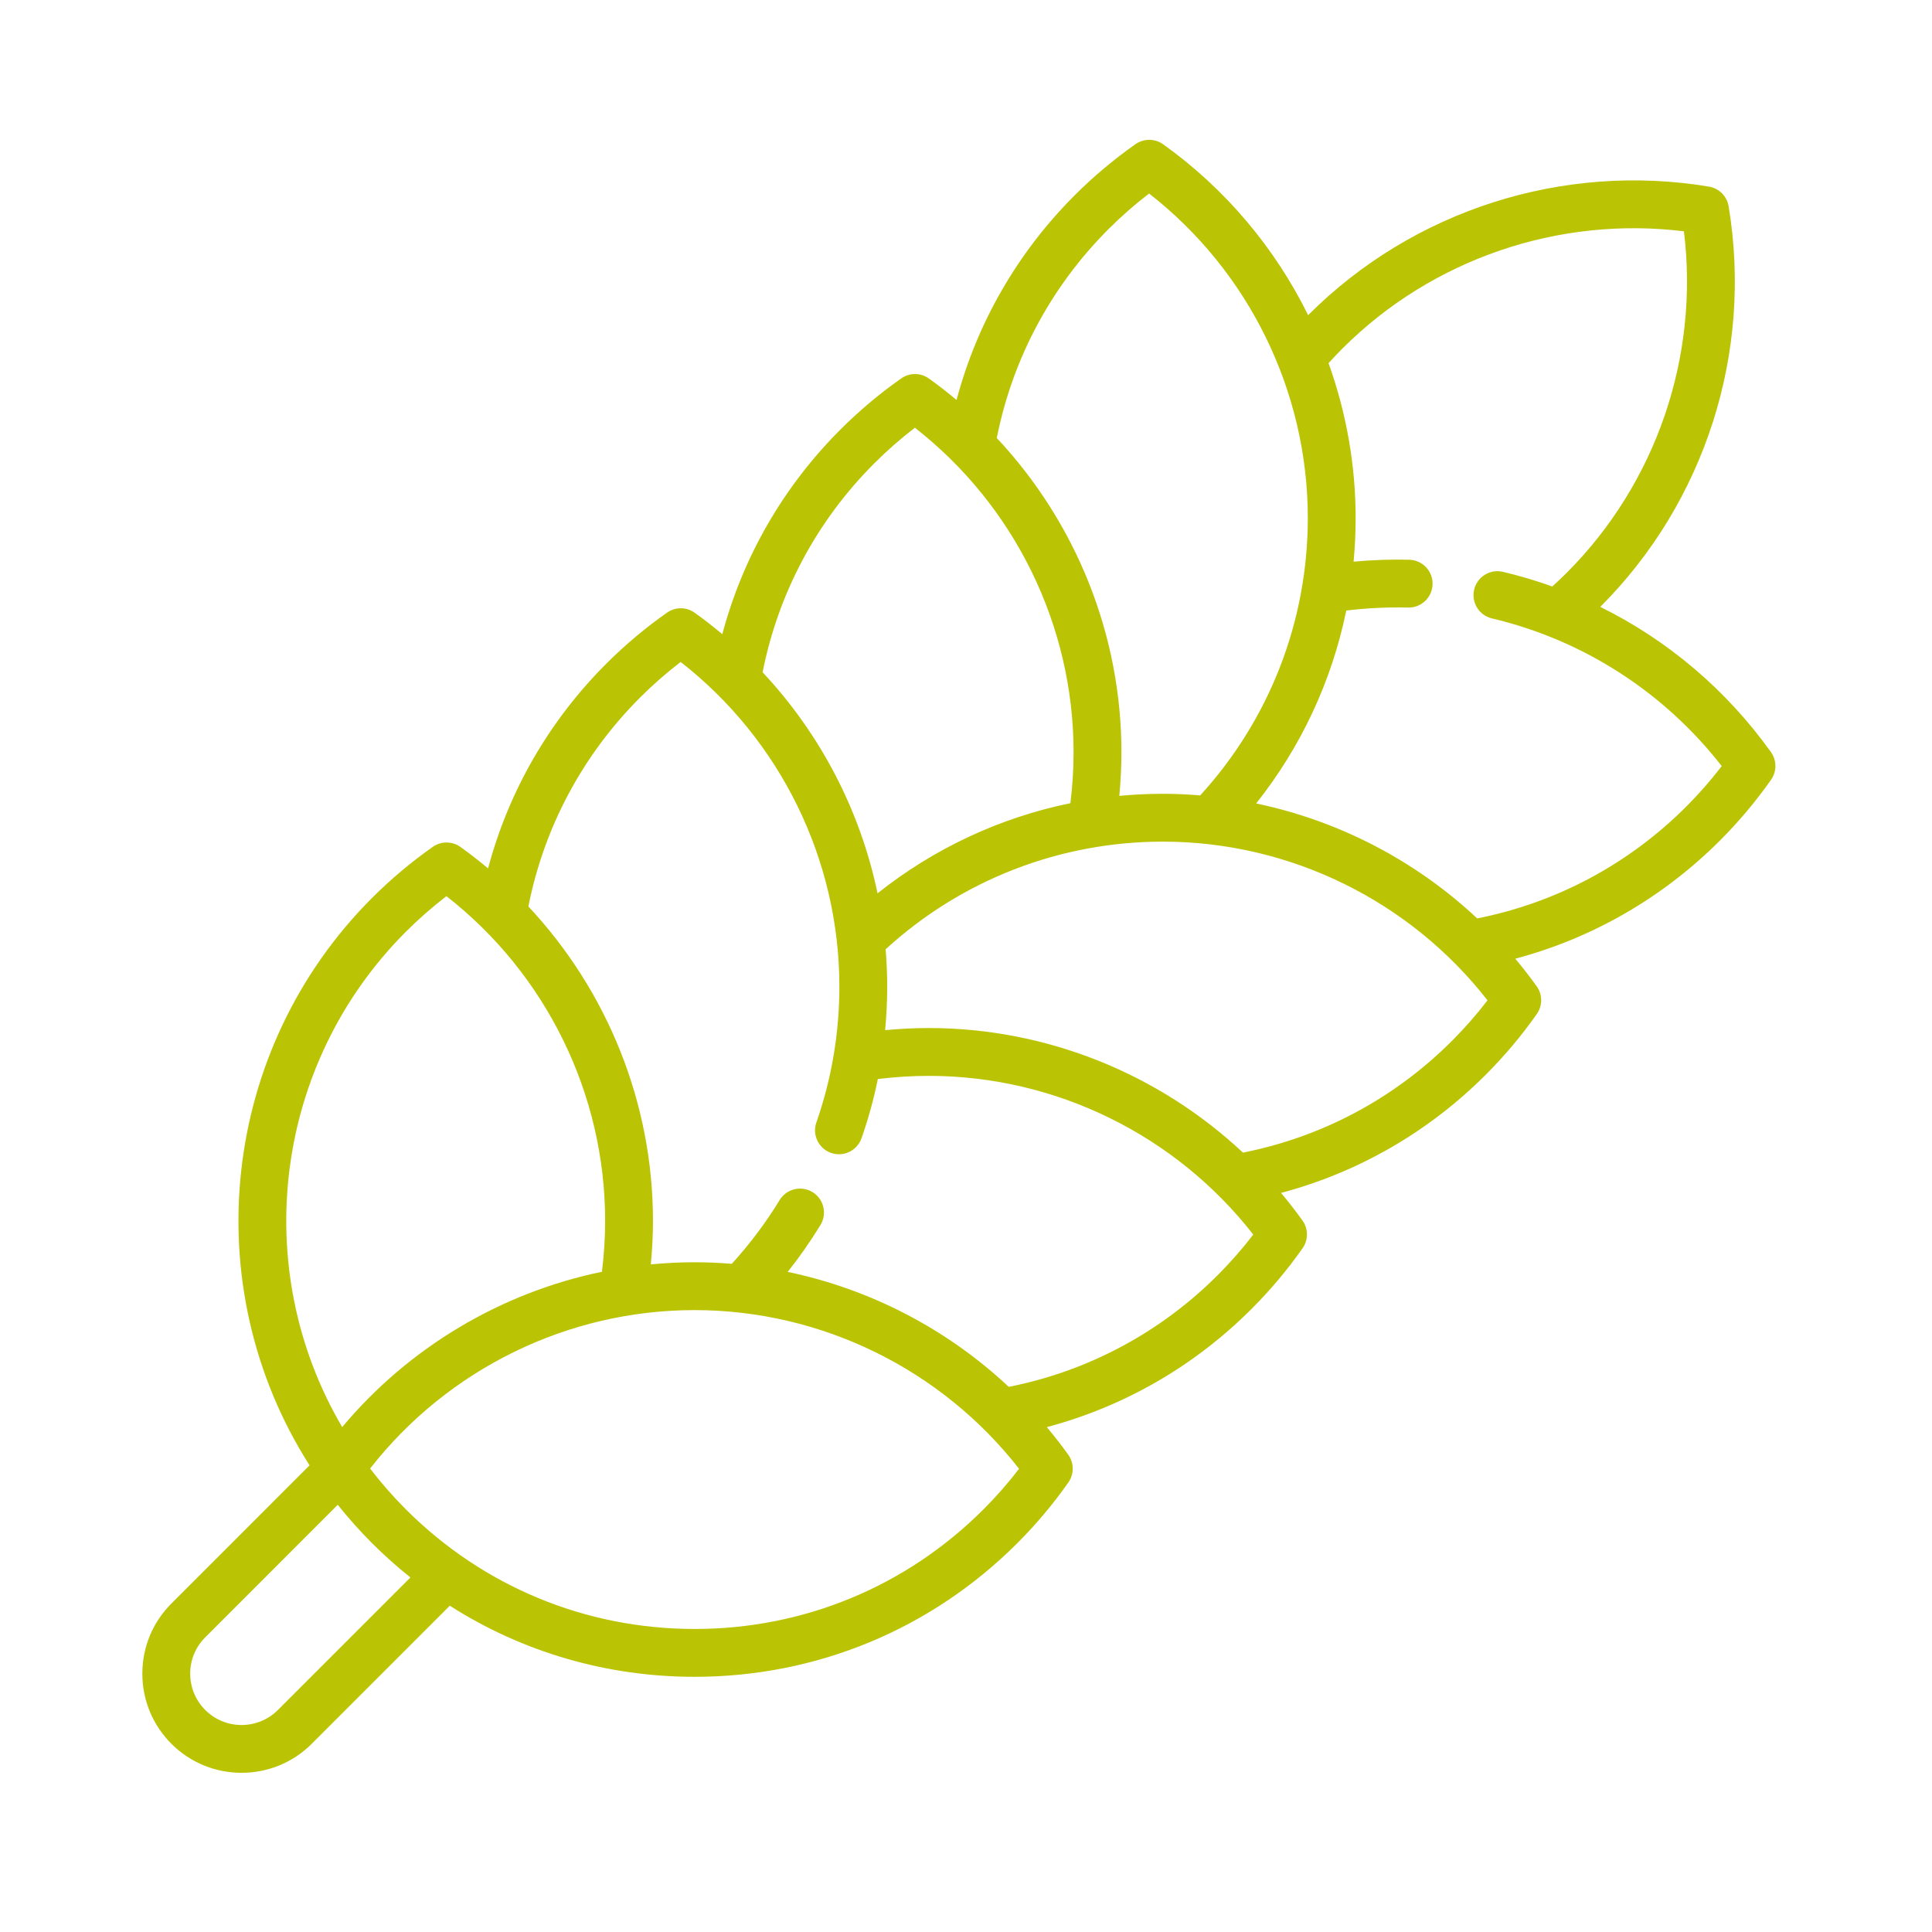 <?xml version="1.0" encoding="UTF-8"?>
<svg xmlns="http://www.w3.org/2000/svg" width="84" height="84" viewBox="0 0 84 84" fill="none">
  <path d="M76.998 32.7C75.062 29.992 72.507 27.832 69.577 26.385C69.58 26.383 69.582 26.381 69.584 26.379C74.132 21.831 76.215 15.323 75.158 8.969C75.085 8.53 74.741 8.186 74.303 8.113C67.948 7.056 61.44 9.14 56.892 13.686C56.887 13.692 56.882 13.698 56.876 13.703C55.436 10.784 53.288 8.215 50.571 6.273C50.212 6.016 49.73 6.015 49.369 6.268C48.43 6.928 47.541 7.675 46.727 8.489C44.242 10.974 42.484 14.029 41.589 17.39C41.201 17.065 40.802 16.753 40.388 16.457C40.029 16.2 39.547 16.198 39.185 16.452C38.247 17.111 37.358 17.858 36.543 18.673C34.056 21.16 32.299 24.212 31.405 27.573C31.017 27.249 30.618 26.937 30.204 26.641C29.845 26.384 29.363 26.382 29.002 26.636C28.063 27.295 27.174 28.042 26.36 28.856C23.873 31.343 22.115 34.396 21.221 37.756C20.834 37.432 20.434 37.12 20.02 36.824C19.661 36.568 19.179 36.566 18.818 36.819C17.879 37.479 16.991 38.226 16.176 39.04C9.593 45.623 8.49 55.913 13.459 63.711L7.453 69.718C6.638 70.532 6.189 71.615 6.189 72.767C6.189 73.92 6.638 75.003 7.453 75.818C8.294 76.659 9.399 77.079 10.503 77.079C11.608 77.079 12.713 76.659 13.553 75.818L19.557 69.814C22.709 71.827 26.373 72.905 30.203 72.905C35.502 72.905 40.484 70.842 44.231 67.095C45.045 66.281 45.792 65.392 46.452 64.453C46.706 64.091 46.703 63.609 46.447 63.25C46.151 62.836 45.839 62.437 45.514 62.049C48.875 61.155 51.926 59.399 54.414 56.911C55.229 56.097 55.976 55.208 56.635 54.269C56.889 53.908 56.887 53.426 56.63 53.067C56.334 52.653 56.022 52.253 55.698 51.866C59.059 50.972 62.111 49.215 64.598 46.728C65.412 45.913 66.16 45.025 66.819 44.086C67.073 43.724 67.071 43.242 66.814 42.883C66.518 42.469 66.206 42.07 65.882 41.683C69.243 40.788 72.296 39.029 74.782 36.544C75.596 35.73 76.343 34.841 77.003 33.902C77.256 33.541 77.254 33.059 76.998 32.7ZM48.197 9.96C48.75 9.407 49.341 8.889 49.961 8.414C54.295 11.794 56.861 17.014 56.861 22.525C56.861 27.001 55.2 31.28 52.183 34.582C51.646 34.538 51.105 34.513 50.562 34.513C49.926 34.513 49.293 34.544 48.666 34.603C48.725 33.974 48.758 33.341 48.758 32.709C48.758 27.599 46.78 22.715 43.339 19.044C44.023 15.597 45.701 12.457 48.197 9.96ZM38.014 20.144C38.567 19.591 39.158 19.073 39.778 18.597C44.111 21.978 46.677 27.198 46.677 32.709C46.677 33.449 46.629 34.191 46.539 34.921C43.485 35.547 40.617 36.882 38.154 38.84C37.405 35.245 35.672 31.913 33.157 29.229C33.84 25.78 35.514 22.643 38.014 20.144ZM17.647 40.511C18.2 39.958 18.791 39.44 19.41 38.964C23.744 42.345 26.31 47.565 26.31 53.076C26.31 53.818 26.262 54.562 26.171 55.294C21.784 56.203 17.785 58.574 14.878 62.047C10.82 55.139 11.907 46.251 17.647 40.511ZM12.083 74.347C11.212 75.218 9.795 75.218 8.924 74.347C8.502 73.925 8.27 73.364 8.27 72.767C8.27 72.171 8.502 71.61 8.924 71.188L14.685 65.426C15.151 66.009 15.649 66.568 16.176 67.095C16.708 67.626 17.265 68.123 17.844 68.586L12.083 74.347ZM42.76 65.624C39.406 68.978 34.947 70.825 30.203 70.825C25.46 70.825 21.001 68.978 17.647 65.624C17.091 65.068 16.57 64.473 16.092 63.85C19.473 59.522 24.689 56.961 30.195 56.961C35.706 56.961 40.926 59.527 44.307 63.86C43.831 64.48 43.313 65.071 42.76 65.624ZM52.944 55.44C50.443 57.941 47.307 59.614 43.859 60.298C41.175 57.782 37.843 56.05 34.248 55.3C34.765 54.649 35.242 53.967 35.673 53.26C35.972 52.769 35.816 52.129 35.326 51.83C34.835 51.532 34.195 51.687 33.896 52.178C33.296 53.163 32.596 54.095 31.816 54.949C31.279 54.905 30.738 54.881 30.195 54.881C30.195 54.881 30.195 54.881 30.195 54.881C29.558 54.881 28.925 54.913 28.297 54.973C28.357 54.343 28.39 53.709 28.39 53.076C28.39 47.967 26.413 43.083 22.973 39.412C23.657 35.964 25.331 32.827 27.83 30.327C28.383 29.774 28.974 29.256 29.594 28.781C33.928 32.161 36.494 37.382 36.494 42.892C36.494 44.919 36.157 46.907 35.495 48.8C35.305 49.343 35.59 49.936 36.133 50.126C36.246 50.166 36.362 50.185 36.476 50.185C36.906 50.185 37.308 49.916 37.458 49.488C37.753 48.646 37.989 47.787 38.167 46.915C38.898 46.825 39.639 46.777 40.378 46.777C45.889 46.777 51.109 49.343 54.49 53.677C54.014 54.297 53.496 54.888 52.944 55.44ZM63.127 45.257C60.627 47.757 57.49 49.431 54.042 50.114C50.371 46.674 45.488 44.697 40.379 44.697C39.746 44.697 39.113 44.73 38.484 44.789C38.543 44.161 38.574 43.529 38.574 42.892C38.574 42.349 38.55 41.809 38.506 41.272C41.808 38.254 46.082 36.593 50.562 36.593C56.073 36.593 61.293 39.159 64.674 43.493C64.198 44.113 63.68 44.704 63.127 45.257ZM73.311 35.073C70.813 37.571 67.674 39.248 64.227 39.931C61.543 37.416 58.211 35.683 54.615 34.933C56.573 32.47 57.907 29.6 58.533 26.546C59.421 26.437 60.327 26.393 61.22 26.416C61.789 26.432 62.272 25.978 62.286 25.403C62.301 24.829 61.848 24.352 61.274 24.337C60.47 24.316 59.657 24.345 58.852 24.42C58.911 23.793 58.941 23.161 58.941 22.525C58.941 20.203 58.531 17.927 57.763 15.79C57.958 15.575 58.159 15.362 58.363 15.157C62.259 11.262 67.761 9.385 73.214 10.057C73.886 15.51 72.009 21.012 68.114 24.908C67.912 25.11 67.702 25.306 67.491 25.499C66.791 25.247 66.074 25.035 65.344 24.862C64.785 24.73 64.225 25.077 64.093 25.636C63.961 26.195 64.307 26.755 64.866 26.887C68.829 27.822 72.349 30.09 74.858 33.309C74.382 33.929 73.863 34.52 73.311 35.073Z" fill="#BBC404"></path>
</svg>
